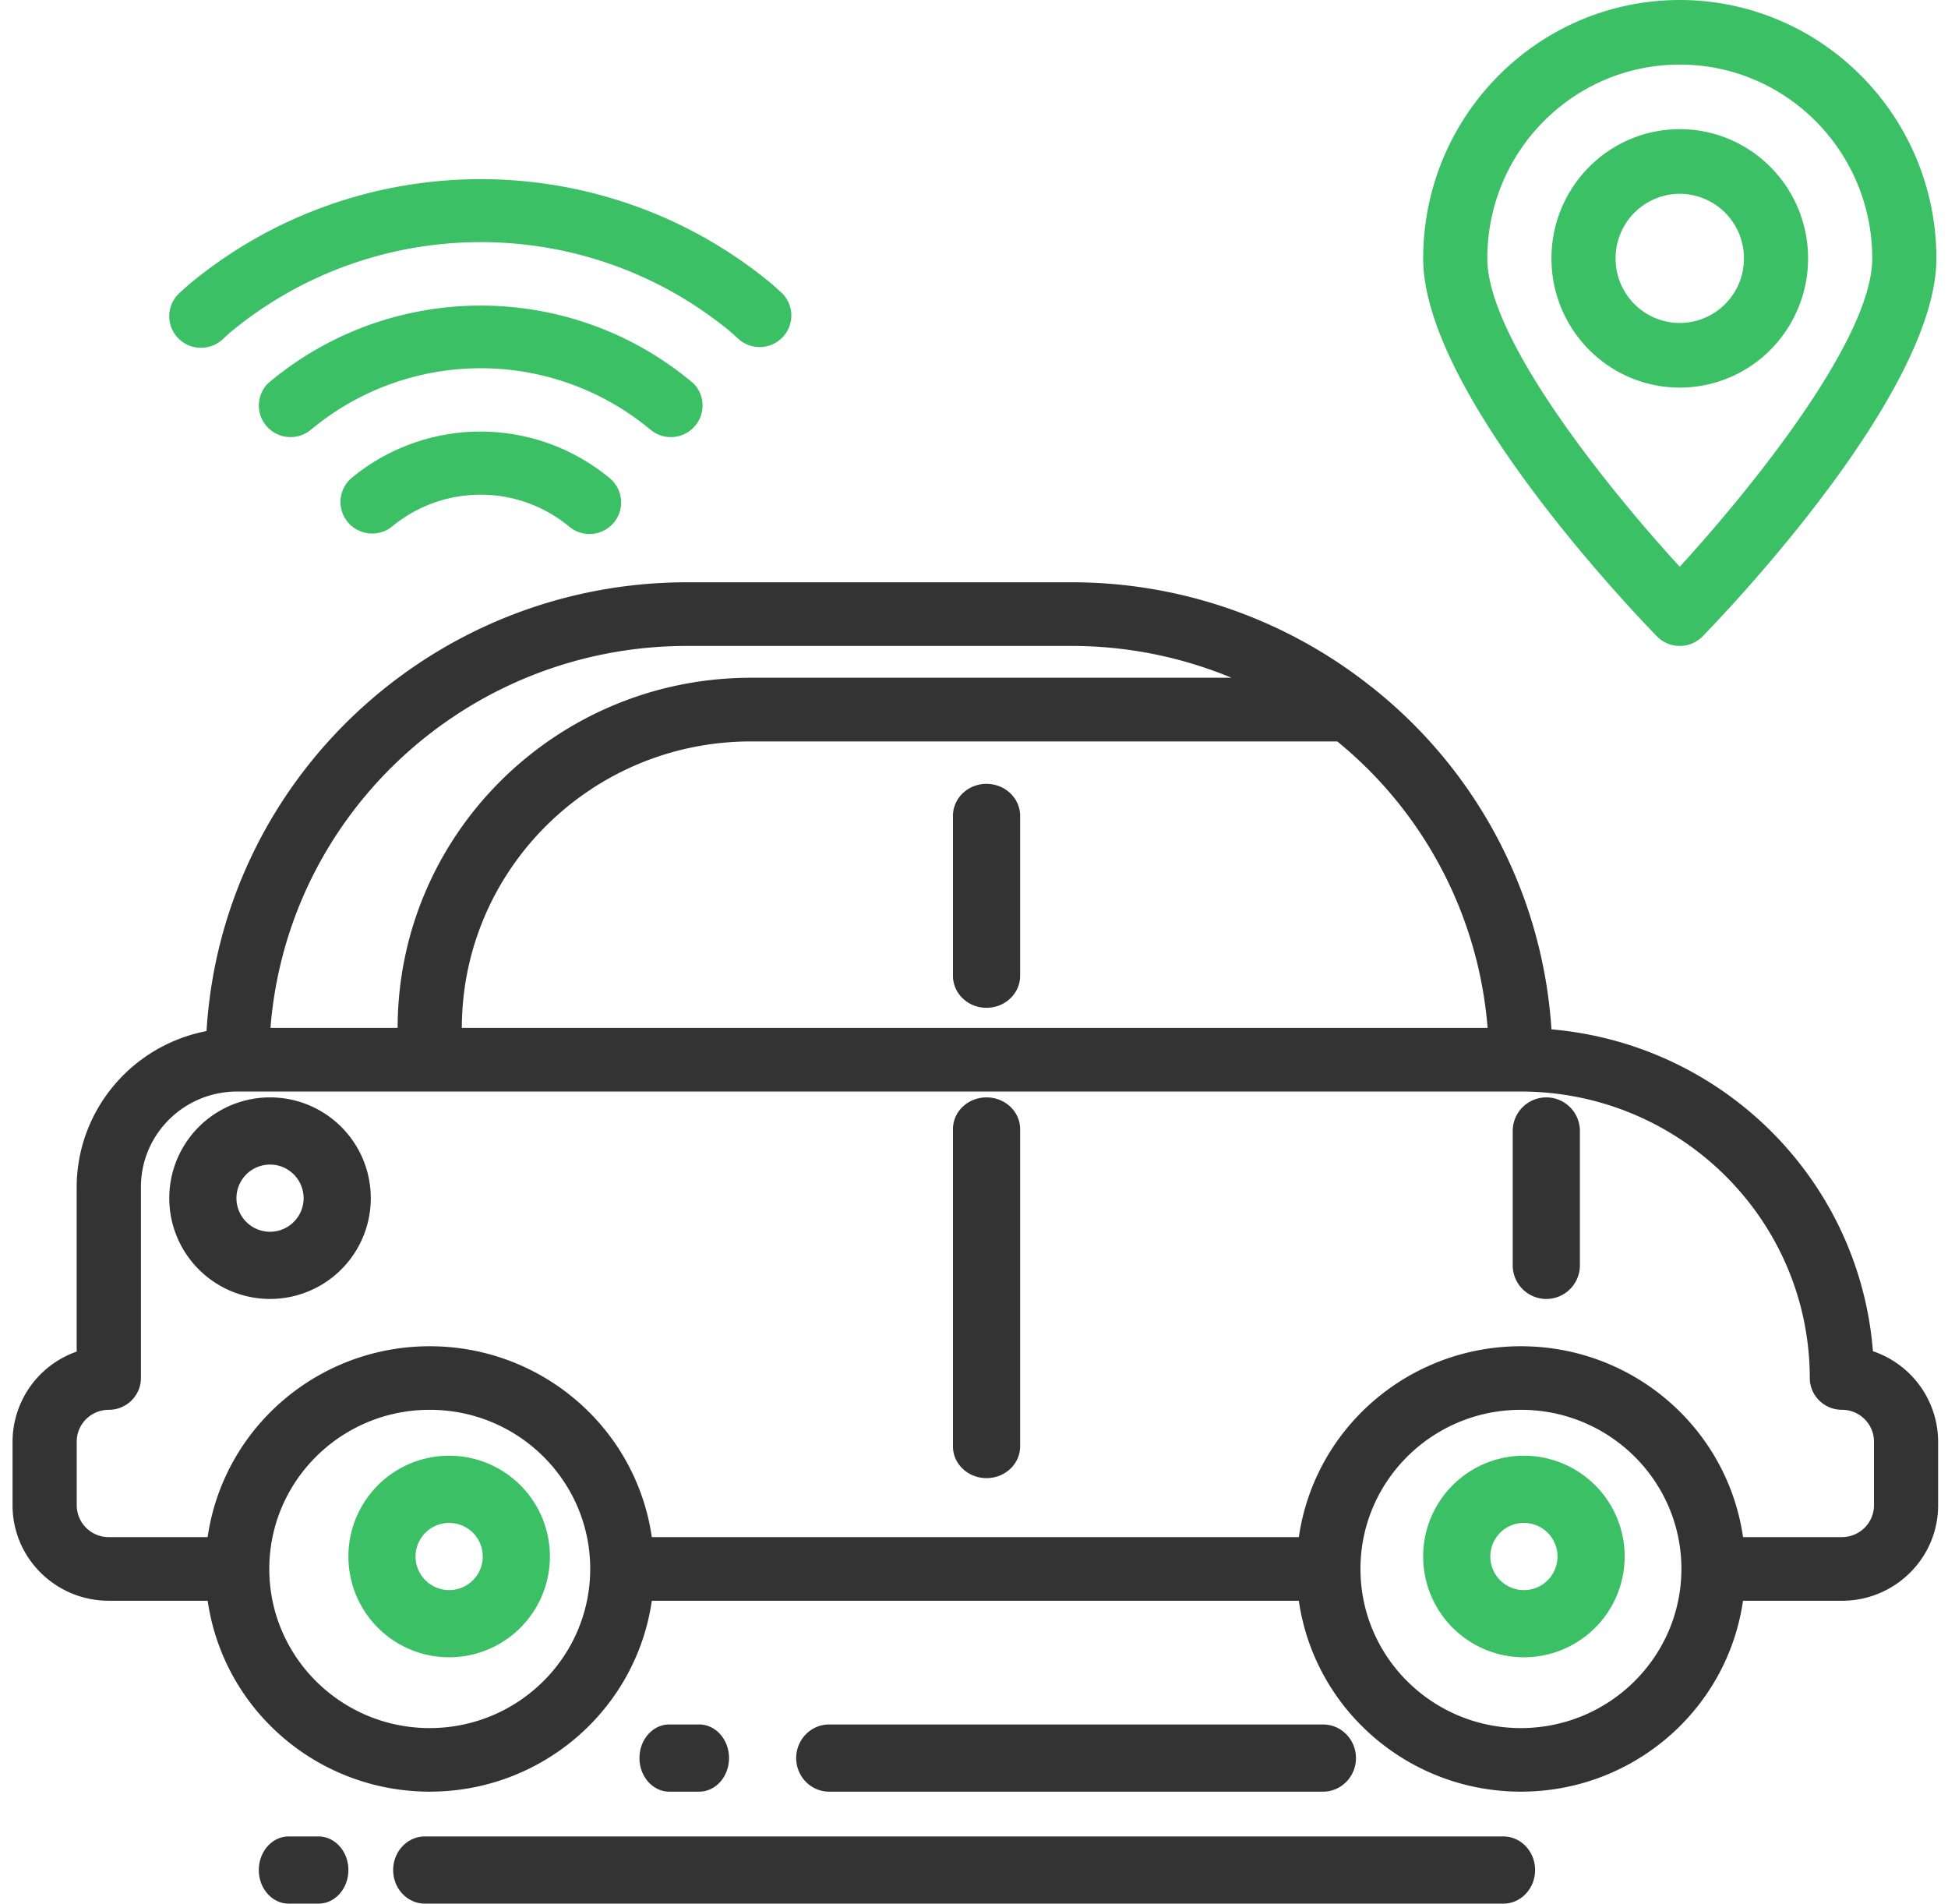 <svg width="87" height="85" xmlns="http://www.w3.org/2000/svg"><g fill="none"><path d="M20.06 65a4.5 4.5 0 100 9 4.5 4.5 0 000-9zm0 6a1.5 1.5 0 110-3 1.5 1.5 0 010 3z" fill="#3CC065"/><path d="M83.647 60.335c-.602-7.625-6.672-13.703-14.357-14.373a21.219 21.219 0 00-8.013-15.272c-.018-.019-.042-.029-.06-.046A21.495 21.495 0 0047.858 26h-17.2c-11.36.018-20.748 8.794-21.434 20.038-3.362.652-5.79 3.568-5.8 6.964v7.349A4.274 4.274 0 00.56 64.37v2.843c0 2.354 1.925 4.263 4.3 4.263h4.415C9.982 76.368 14.209 80 19.193 80c4.983 0 9.21-3.632 9.918-8.523h28.896C58.716 76.368 62.942 80 67.926 80c4.984 0 9.21-3.632 9.919-8.523h4.414c2.375 0 4.3-1.909 4.3-4.263V64.37a4.275 4.275 0 00-2.912-4.036zM66.438 45.896H20.626c.009-7.06 5.779-12.782 12.9-12.79h26.198a18.39 18.39 0 016.714 12.79zM30.66 28.842h17.2c2.452 0 4.88.484 7.143 1.421H33.526c-8.704.01-15.757 7.004-15.767 15.633H12.08c.76-9.618 8.849-17.042 18.58-17.054zm-11.466 48.32c-3.958 0-7.167-3.182-7.167-7.106 0-3.925 3.209-7.106 7.167-7.106 3.958 0 7.166 3.181 7.166 7.106-.005 3.922-3.21 7.101-7.166 7.106zm48.733 0c-3.958 0-7.167-3.182-7.167-7.106 0-3.925 3.209-7.106 7.167-7.106 3.958 0 7.167 3.181 7.167 7.106-.005 3.922-3.211 7.101-7.167 7.106zm15.767-9.948c0 .784-.642 1.42-1.434 1.42h-4.414c-.709-4.89-4.935-8.522-9.92-8.522-4.983 0-9.21 3.631-9.918 8.523H29.111c-.708-4.892-4.935-8.523-9.918-8.523-4.984 0-9.21 3.631-9.92 8.523H4.86a1.427 1.427 0 01-1.433-1.421V64.37c0-.785.642-1.42 1.433-1.42.792 0 1.434-.637 1.434-1.422v-8.527c0-2.355 1.925-4.263 4.3-4.263h57.333c7.12.008 12.891 5.73 12.9 12.79 0 .785.642 1.421 1.433 1.421.792 0 1.434.636 1.434 1.421v2.843z" fill="#333"/><path d="M68.06 65a4.5 4.5 0 100 9 4.5 4.5 0 000-9zm0 6a1.5 1.5 0 110-3 1.5 1.5 0 010 3z" fill="#3CC065"/><path d="M44.06 49c-.83 0-1.5.634-1.5 1.417v14.166c0 .783.67 1.417 1.5 1.417.828 0 1.5-.634 1.5-1.417V50.417c0-.783-.672-1.417-1.5-1.417zm25 0a1.5 1.5 0 00-1.5 1.5v6a1.5 1.5 0 003 0v-6a1.5 1.5 0 00-1.5-1.5zm-25-14c-.83 0-1.5.64-1.5 1.429v7.142c0 .79.67 1.429 1.5 1.429.828 0 1.5-.64 1.5-1.429V36.43c0-.79-.672-1.429-1.5-1.429zm-32 14a4.5 4.5 0 100 9 4.5 4.5 0 000-9zm0 6a1.5 1.5 0 110-3 1.5 1.5 0 010 3zm55.083 27H18.976c-.783 0-1.417.672-1.417 1.5s.634 1.5 1.417 1.5h48.167c.782 0 1.416-.672 1.416-1.5s-.634-1.5-1.416-1.5zm-52.917 0h-1.333c-.737 0-1.334.672-1.334 1.5s.597 1.5 1.334 1.5h1.333c.736 0 1.333-.672 1.333-1.5s-.597-1.5-1.333-1.5zm17-2c.736 0 1.333-.672 1.333-1.5s-.597-1.5-1.333-1.5h-1.333c-.737 0-1.334.672-1.334 1.5s.597 1.5 1.334 1.5h1.333zm27.863 0c.812 0 1.47-.672 1.47-1.5s-.658-1.5-1.47-1.5h-22.06c-.811 0-1.47.672-1.47 1.5s.659 1.5 1.47 1.5h22.06z" fill="#333"/><g fill="#3CC065"><path d="M75.02 17.306c-3.164 0-5.73-2.582-5.73-5.768s2.566-5.77 5.73-5.77c3.165 0 5.731 2.584 5.731 5.77a5.79 5.79 0 01-1.678 4.079 5.711 5.711 0 01-4.053 1.69zm0-8.653a2.875 2.875 0 00-2.865 2.885 2.875 2.875 0 002.865 2.884 2.875 2.875 0 002.866-2.884 2.875 2.875 0 00-2.866-2.885z"/><path d="M75.02 0c-6.326.007-11.454 5.169-11.46 11.538 0 5.992 9.37 15.777 10.438 16.873a1.428 1.428 0 002.045 0c1.068-1.096 10.439-10.881 10.439-16.873C86.475 5.168 81.347.008 75.02 0zm0 25.306c-3.095-3.376-8.595-10.128-8.595-13.768 0-4.78 3.848-8.654 8.595-8.654 4.748 0 8.596 3.875 8.596 8.654 0 3.635-5.5 10.384-8.596 13.768z"/></g><g fill="#3CC065"><path d="M8.972 15.529a1.415 1.415 0 01-1.318-.902 1.406 1.406 0 01.367-1.55l.382-.345c7.54-6.294 18.524-6.311 26.084-.04l.425.384c.549.53.576 1.398.061 1.961a1.42 1.42 0 01-1.966.122l-.38-.344c-6.49-5.354-15.89-5.336-22.361.041l-.334.306a1.419 1.419 0 01-.96.367zm17.36 8.316c-.33 0-.651-.116-.906-.327a6.207 6.207 0 00-7.925 0 1.42 1.42 0 01-1.967-.202 1.405 1.405 0 01.155-1.963 9.04 9.04 0 0111.543 0c.458.38.627 1.004.425 1.562-.203.558-.735.93-1.33.93h.005z"/><path d="M30.959 17.11c-5.477-4.62-13.505-4.62-18.982 0a1.405 1.405 0 00-.044 1.95 1.42 1.42 0 001.953.128 11.845 11.845 0 0115.166 0 1.42 1.42 0 001.954-.129 1.405 1.405 0 00-.044-1.949h-.003z"/></g></g></svg>